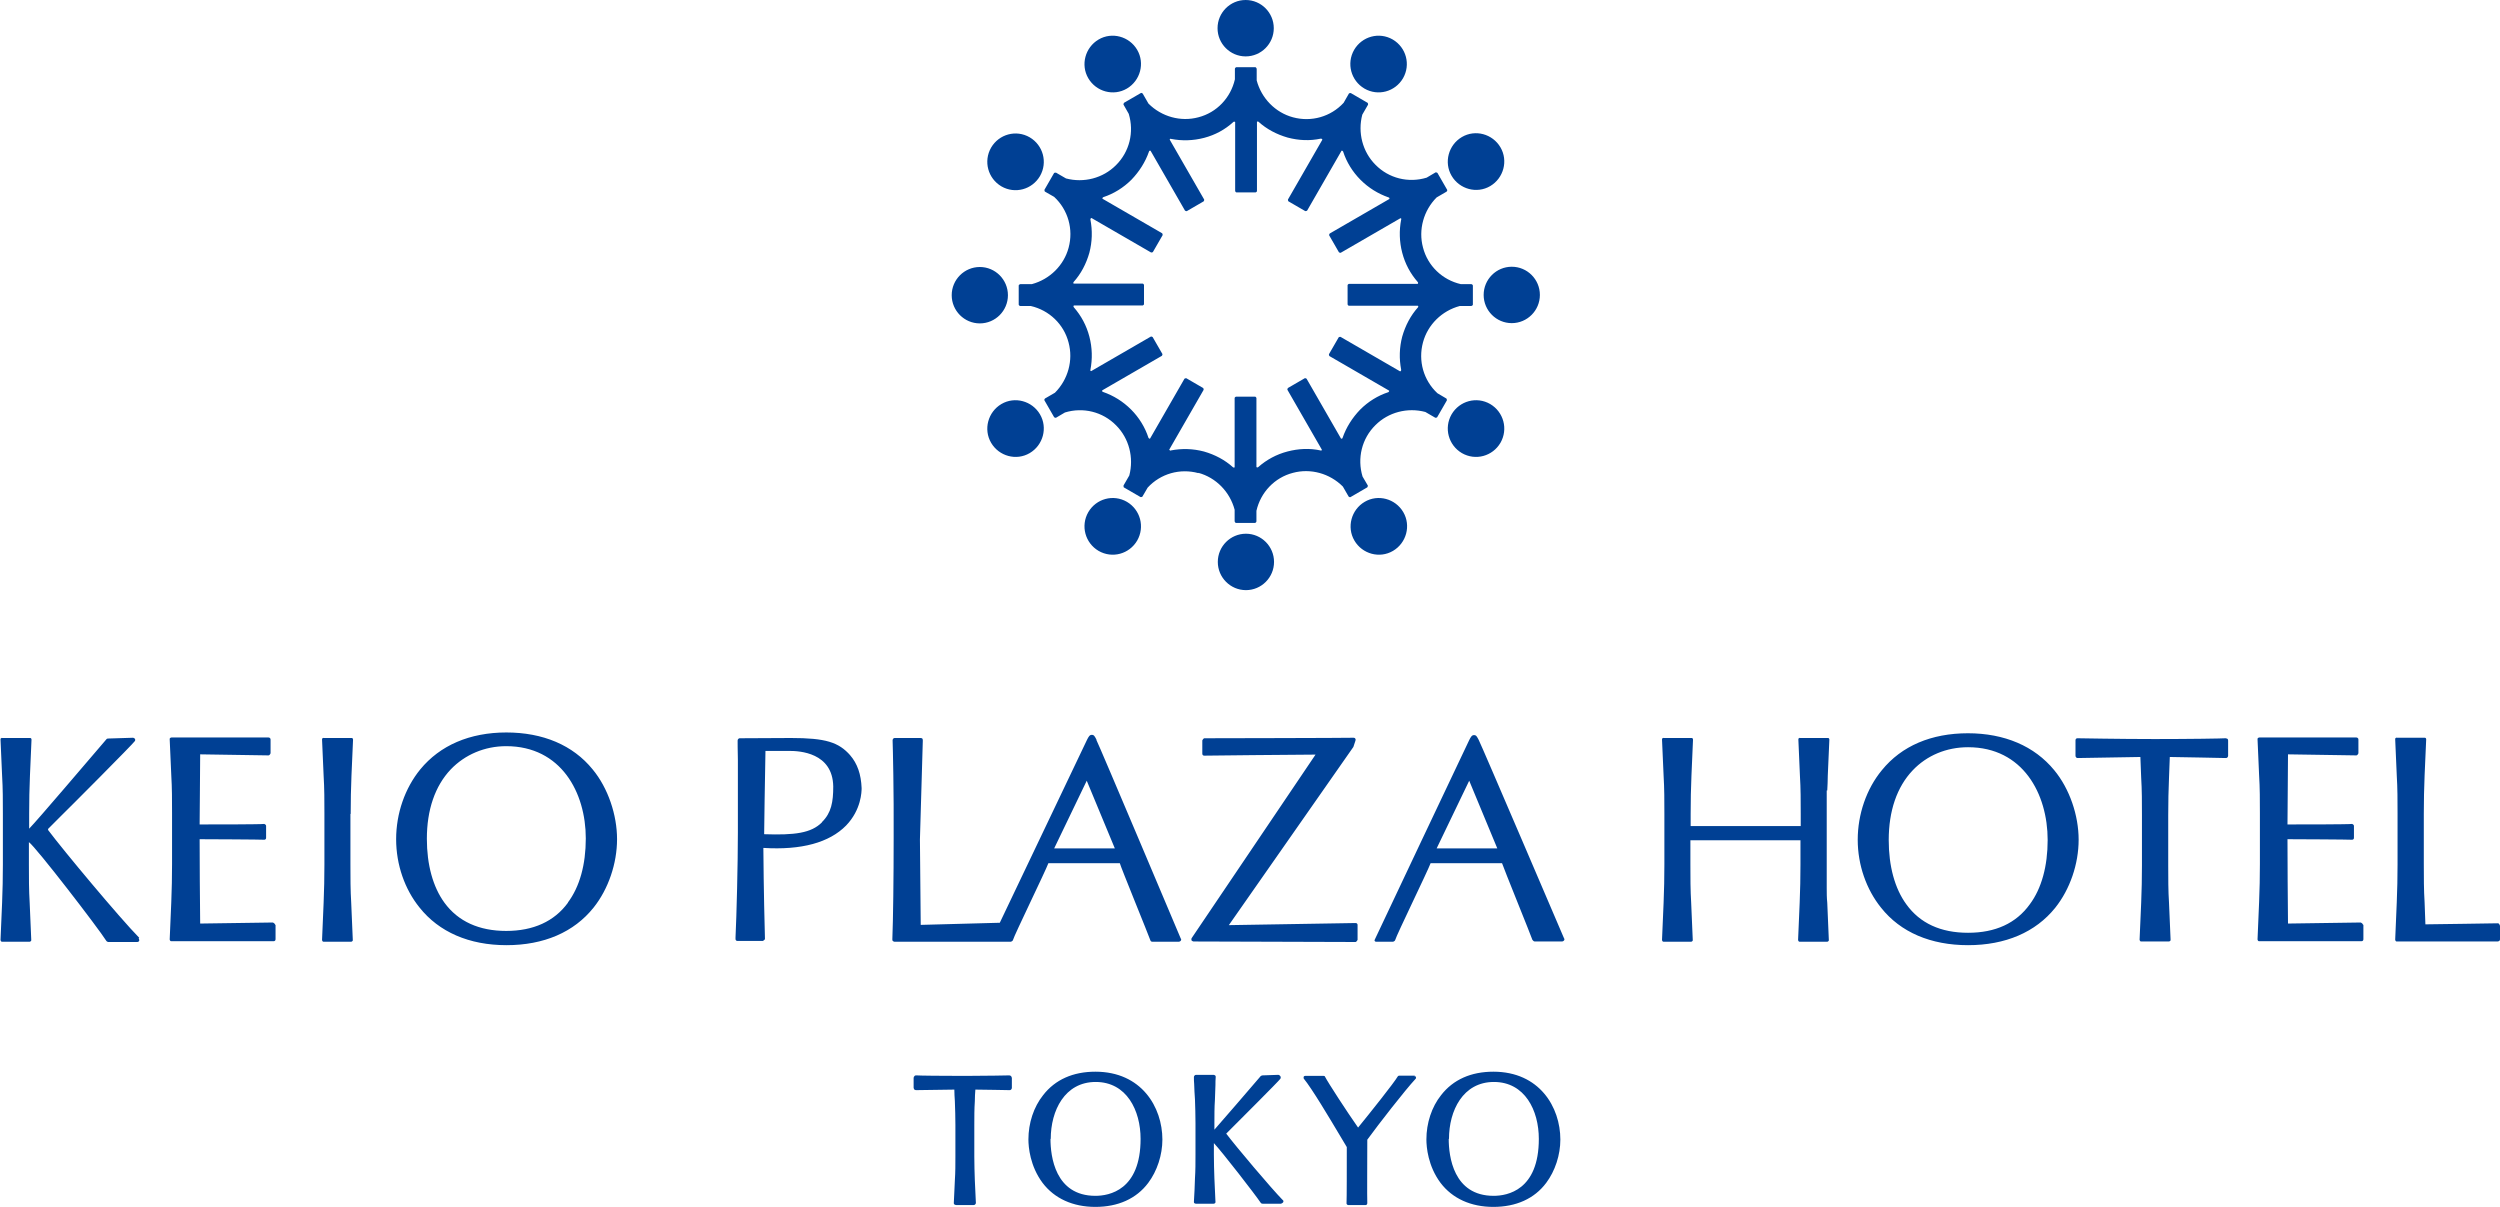 <svg width="145" height="70" viewBox="0 0 145 70" fill="none" xmlns="http://www.w3.org/2000/svg">
<g clip-path="url(#clip0_70_59042)">
<path d="M82.076 62.387H81.146C81.146 62.387 81.085 62.402 81.07 62.433C80.857 62.8 79.455 64.558 78.769 65.399C78.114 64.466 77.032 62.8 76.85 62.448C76.85 62.418 76.804 62.402 76.773 62.402H75.692C75.661 62.402 75.631 62.418 75.615 62.448C75.6 62.479 75.615 62.525 75.615 62.555C76.103 63.151 77.093 64.818 77.749 65.918C77.886 66.148 78.008 66.362 78.114 66.53C78.114 67.722 78.114 69.511 78.099 69.786C78.099 69.817 78.099 69.832 78.129 69.862C78.145 69.878 78.175 69.893 78.19 69.893C78.19 69.893 79.181 69.893 79.211 69.893C79.211 69.893 79.257 69.893 79.272 69.862C79.287 69.847 79.303 69.817 79.303 69.786C79.287 69.419 79.303 67.294 79.303 66.102C79.973 65.184 81.481 63.243 82.106 62.57C82.136 62.54 82.136 62.509 82.121 62.463C82.121 62.433 82.076 62.418 82.03 62.418L82.076 62.387ZM74.412 69.618C73.711 68.899 71.685 66.499 71.121 65.75C71.228 65.643 71.548 65.322 71.548 65.322C71.669 65.2 74.199 62.677 74.26 62.57C74.29 62.525 74.29 62.463 74.26 62.418C74.229 62.372 74.183 62.341 74.138 62.341L73.224 62.372C73.224 62.372 73.147 62.387 73.117 62.418L73.025 62.525C72.37 63.289 70.923 64.971 70.435 65.521V65.154C70.435 64.68 70.435 64.221 70.466 63.778C70.466 63.488 70.496 63.212 70.496 62.922C70.496 62.784 70.496 62.632 70.511 62.463C70.511 62.433 70.511 62.387 70.466 62.372C70.451 62.356 70.42 62.341 70.39 62.341C70.39 62.341 70.39 62.341 70.374 62.341C70.359 62.341 70.176 62.341 69.887 62.341C69.597 62.341 69.415 62.341 69.399 62.341C69.369 62.341 69.323 62.341 69.293 62.372C69.262 62.402 69.247 62.433 69.247 62.463C69.247 62.601 69.247 62.739 69.262 62.876C69.262 63.167 69.293 63.442 69.308 63.763C69.323 64.206 69.338 64.68 69.338 65.139V66.973C69.338 67.432 69.338 67.906 69.308 68.349C69.293 68.808 69.277 69.266 69.247 69.694C69.247 69.725 69.247 69.771 69.277 69.786C69.308 69.801 69.338 69.817 69.369 69.817H70.374C70.374 69.817 70.435 69.817 70.466 69.786C70.496 69.755 70.511 69.725 70.496 69.694C70.481 69.236 70.451 68.777 70.435 68.349C70.42 67.906 70.405 67.432 70.405 66.973V66.3C70.892 66.82 72.812 69.297 73.117 69.755C73.147 69.801 73.193 69.817 73.239 69.817H74.29C74.29 69.817 74.397 69.786 74.427 69.725C74.458 69.679 74.427 69.618 74.397 69.572L74.412 69.618ZM58.551 62.372C58.445 62.372 57.226 62.402 55.977 62.402H55.946C54.651 62.402 53.28 62.387 53.143 62.372C53.112 62.372 53.066 62.372 53.036 62.418C53.005 62.448 52.99 62.479 52.99 62.525V63.09C52.99 63.09 53.005 63.167 53.036 63.197C53.066 63.212 53.097 63.228 53.127 63.228C53.127 63.228 53.127 63.228 53.143 63.228C53.203 63.228 54.94 63.197 55.352 63.197C55.352 63.426 55.367 63.625 55.382 63.87C55.398 64.313 55.413 64.787 55.413 65.246V67.08C55.413 67.539 55.413 67.997 55.382 68.456C55.367 68.915 55.337 69.327 55.321 69.771C55.321 69.801 55.321 69.847 55.367 69.862C55.382 69.878 55.428 69.893 55.459 69.893C55.459 69.893 55.519 69.893 55.611 69.893H56.464C56.464 69.893 56.525 69.893 56.555 69.862C56.586 69.832 56.601 69.801 56.601 69.771C56.586 69.312 56.555 68.899 56.54 68.456C56.525 68.013 56.51 67.539 56.51 67.08V65.246C56.51 64.787 56.51 64.313 56.54 63.87C56.54 63.625 56.555 63.426 56.571 63.197C56.952 63.197 58.49 63.228 58.536 63.228C58.536 63.228 58.536 63.228 58.551 63.228C58.582 63.228 58.612 63.228 58.643 63.197C58.673 63.167 58.688 63.136 58.688 63.09V62.525C58.688 62.525 58.673 62.448 58.643 62.418C58.612 62.387 58.582 62.372 58.536 62.372H58.551ZM67.419 66.087C67.419 66.988 67.114 67.921 66.596 68.609C65.91 69.526 64.844 70 63.533 70C62.223 70 61.157 69.511 60.471 68.609C59.74 67.63 59.648 66.53 59.648 66.087C59.648 65.139 59.953 64.206 60.502 63.518C61.202 62.616 62.238 62.158 63.533 62.158C66.2 62.158 67.419 64.206 67.419 66.102V66.087ZM60.928 66.056C60.928 67.05 61.187 69.358 63.533 69.358C64.326 69.358 66.154 69.037 66.154 66.056C66.154 64.405 65.347 62.754 63.549 62.754C61.751 62.754 60.943 64.42 60.943 66.056H60.928ZM90.501 66.087C90.501 66.988 90.196 67.921 89.678 68.609C88.993 69.526 87.926 70 86.616 70C85.306 70 84.239 69.511 83.553 68.609C82.822 67.63 82.731 66.53 82.731 66.087C82.731 65.139 83.035 64.206 83.584 63.518C84.285 62.616 85.321 62.158 86.616 62.158C89.282 62.158 90.501 64.206 90.501 66.102V66.087ZM84.026 66.056C84.026 67.05 84.285 69.358 86.631 69.358C87.423 69.358 89.252 69.037 89.252 66.056C89.252 64.405 88.444 62.754 86.646 62.754C84.849 62.754 84.041 64.42 84.041 66.056H84.026ZM15.982 53.643V54.468C15.982 54.468 15.982 54.529 15.952 54.56C15.921 54.59 15.891 54.59 15.86 54.59C15.86 54.59 10.071 54.59 9.949 54.59C9.918 54.59 9.888 54.59 9.873 54.56C9.857 54.545 9.842 54.514 9.842 54.483C9.873 53.796 9.903 53.062 9.934 52.328C9.964 51.594 9.979 50.845 9.979 50.111V47.176C9.979 46.427 9.979 45.693 9.934 44.96C9.903 44.226 9.873 43.614 9.842 42.88C9.842 42.85 9.842 42.819 9.873 42.804C9.888 42.789 9.918 42.773 9.949 42.773C9.964 42.773 15.571 42.773 15.571 42.773C15.601 42.773 15.647 42.789 15.662 42.819C15.693 42.835 15.693 42.88 15.693 42.911V43.691C15.693 43.691 15.647 43.813 15.571 43.813L11.61 43.752C11.61 44.577 11.579 47.207 11.579 47.818C12.447 47.818 15.114 47.818 15.327 47.788C15.327 47.788 15.434 47.818 15.434 47.91V47.971C15.434 48.109 15.434 48.369 15.434 48.567C15.434 48.613 15.434 48.644 15.403 48.674C15.373 48.705 15.327 48.705 15.327 48.705C15.19 48.69 11.975 48.674 11.579 48.674C11.579 49.072 11.594 53.016 11.61 53.566L15.83 53.505C15.83 53.505 15.952 53.566 15.952 53.627L15.982 53.643ZM20.325 47.207V50.142C20.325 50.891 20.325 51.64 20.37 52.359C20.401 53.062 20.431 53.796 20.462 54.514C20.462 54.545 20.462 54.575 20.431 54.59C20.416 54.606 20.385 54.621 20.37 54.621C20.248 54.621 18.892 54.621 18.786 54.621C18.755 54.621 18.725 54.621 18.709 54.59C18.694 54.575 18.679 54.545 18.679 54.514C18.709 53.826 18.74 53.092 18.77 52.359C18.801 51.625 18.816 50.876 18.816 50.142V47.207C18.816 46.458 18.816 45.724 18.77 44.99C18.74 44.256 18.709 43.63 18.679 42.896C18.679 42.865 18.679 42.835 18.709 42.819C18.725 42.804 18.755 42.789 18.786 42.804C18.847 42.804 20.309 42.804 20.37 42.804C20.401 42.804 20.431 42.804 20.446 42.819C20.462 42.835 20.477 42.865 20.477 42.896C20.446 43.691 20.416 44.287 20.385 44.99C20.355 45.709 20.34 46.458 20.34 47.207H20.325ZM49.318 43.813C48.648 43.049 47.886 42.804 45.875 42.804C45.768 42.804 42.934 42.819 42.919 42.819C42.889 42.819 42.858 42.819 42.828 42.85C42.797 42.88 42.782 42.911 42.782 42.957C42.782 43.079 42.782 43.431 42.797 44.073C42.797 45.112 42.797 46.672 42.797 48.277C42.797 50.096 42.721 53.138 42.66 54.377C42.66 54.422 42.66 54.453 42.66 54.453C42.66 54.483 42.66 54.514 42.691 54.545C42.721 54.575 42.752 54.575 42.782 54.575H44.245C44.245 54.575 44.367 54.514 44.367 54.453V54.438C44.352 53.933 44.291 51.579 44.275 49.179C46.484 49.316 48.099 48.873 49.075 47.879C49.958 46.962 49.974 45.907 49.974 45.709C49.943 44.914 49.73 44.287 49.303 43.798L49.318 43.813ZM47.673 47.696C47.048 48.323 46.088 48.445 44.321 48.384C44.321 48.384 44.367 44.73 44.397 43.553H45.784C46.363 43.553 48.298 43.645 48.328 45.617C48.328 46.504 48.221 47.146 47.673 47.681V47.696ZM29.375 42.483C27.242 42.483 25.52 43.232 24.377 44.623C23.478 45.724 22.976 47.191 22.976 48.674C22.976 50.157 23.478 51.579 24.331 52.634C25.459 54.056 27.211 54.82 29.375 54.82C31.538 54.82 33.29 54.071 34.433 52.634C35.286 51.564 35.789 50.081 35.789 48.674C35.789 47.268 35.271 45.709 34.372 44.623C33.229 43.217 31.492 42.483 29.359 42.483H29.375ZM32.94 52.359C32.148 53.444 30.929 53.994 29.359 53.994C27.79 53.994 26.571 53.444 25.779 52.359C25.109 51.441 24.758 50.157 24.758 48.644C24.758 46.977 25.23 45.586 26.145 44.623C26.967 43.767 28.11 43.278 29.359 43.278C32.544 43.278 33.976 45.968 33.976 48.629C33.976 50.142 33.625 51.426 32.94 52.343V52.359ZM84.193 10.197C83.736 9.417 84.01 8.408 84.788 7.949C85.565 7.491 86.57 7.766 87.027 8.546C87.484 9.325 87.21 10.334 86.433 10.793C85.656 11.251 84.65 10.976 84.193 10.197ZM86.433 23.435C87.21 23.894 87.484 24.887 87.027 25.683C86.57 26.462 85.58 26.737 84.788 26.279C84.01 25.82 83.736 24.826 84.193 24.031C84.65 23.252 85.641 22.977 86.433 23.435ZM78.541 2.889C78.998 2.11 79.988 1.834 80.781 2.293C81.558 2.752 81.832 3.745 81.375 4.54C80.918 5.32 79.927 5.595 79.135 5.136C78.358 4.678 78.084 3.684 78.541 2.889ZM87.682 15.471C88.581 15.471 89.313 16.204 89.313 17.106C89.313 18.008 88.581 18.742 87.682 18.742C86.784 18.742 86.052 18.008 86.052 17.106C86.052 16.204 86.784 15.471 87.682 15.471ZM8.044 54.422C8.044 54.422 8.09 54.514 8.075 54.56C8.06 54.606 8.014 54.636 7.953 54.636H6.277C6.277 54.636 6.201 54.621 6.17 54.575C5.698 53.826 2.087 49.133 1.676 48.843V50.142C1.676 50.891 1.676 51.64 1.721 52.359C1.752 53.062 1.782 53.796 1.813 54.514C1.813 54.545 1.813 54.575 1.782 54.59C1.767 54.606 1.737 54.621 1.721 54.621C1.6 54.621 0.244 54.621 0.137 54.621C0.106 54.621 0.076 54.621 0.061 54.59C0.046 54.575 0.03 54.545 0.03 54.514C0.061 53.826 0.091 53.092 0.122 52.359C0.152 51.625 0.167 50.876 0.167 50.142V47.207C0.167 46.458 0.167 45.724 0.122 44.99C0.091 44.256 0.061 43.63 0.03 42.896C0.03 42.865 0.03 42.835 0.061 42.819C0.076 42.804 0.106 42.789 0.137 42.804C0.198 42.804 1.661 42.804 1.721 42.804C1.752 42.804 1.782 42.804 1.798 42.819C1.813 42.835 1.828 42.865 1.828 42.896C1.798 43.691 1.767 44.287 1.737 44.99C1.706 45.709 1.691 46.458 1.691 47.207V48.063C2.224 47.513 5.119 44.103 6.17 42.88C6.186 42.85 6.231 42.835 6.262 42.835L7.724 42.789C7.724 42.789 7.801 42.819 7.831 42.85C7.846 42.896 7.846 42.942 7.831 42.972C7.74 43.125 3.931 46.947 3.504 47.36C3.504 47.36 2.91 47.956 2.788 48.078C2.788 48.078 2.788 48.124 2.788 48.139C3.656 49.301 6.947 53.245 8.075 54.392L8.044 54.422ZM55.199 17.122C55.199 16.22 55.931 15.486 56.83 15.486C57.729 15.486 58.46 16.22 58.46 17.122C58.46 18.024 57.729 18.757 56.83 18.757C55.931 18.757 55.199 18.024 55.199 17.122ZM58.079 23.435C58.856 22.977 59.862 23.252 60.319 24.031C60.776 24.811 60.502 25.82 59.724 26.279C58.947 26.737 57.942 26.462 57.485 25.683C57.028 24.903 57.302 23.894 58.079 23.435ZM57.485 8.561C57.942 7.781 58.932 7.506 59.724 7.965C60.502 8.423 60.776 9.417 60.319 10.212C59.862 10.992 58.871 11.267 58.079 10.808C57.302 10.349 57.028 9.356 57.485 8.561ZM70.618 1.636C70.618 0.734 71.35 0 72.248 0C73.147 0 73.879 0.734 73.879 1.636C73.879 2.538 73.147 3.271 72.248 3.271C71.35 3.271 70.618 2.538 70.618 1.636ZM63.122 4.54C62.665 3.761 62.939 2.752 63.716 2.293C64.493 1.834 65.499 2.11 65.956 2.889C66.413 3.669 66.139 4.678 65.362 5.136C64.585 5.595 63.579 5.32 63.122 4.54ZM105.95 45.846C105.95 47.574 105.95 49.745 105.95 51.487C105.95 51.778 105.95 52.068 105.981 52.359C106.011 53.062 106.042 53.796 106.072 54.514C106.072 54.545 106.072 54.575 106.042 54.59C106.026 54.606 105.996 54.621 105.981 54.621C105.859 54.621 104.503 54.621 104.396 54.621C104.366 54.621 104.335 54.621 104.32 54.59C104.305 54.575 104.289 54.545 104.289 54.514C104.32 53.826 104.35 53.092 104.381 52.359C104.411 51.625 104.427 50.876 104.427 50.142V48.736C103.528 48.736 98.82 48.736 98.043 48.736V50.142C98.043 50.891 98.043 51.64 98.088 52.359C98.119 53.062 98.149 53.796 98.18 54.514C98.18 54.545 98.18 54.575 98.149 54.59C98.134 54.606 98.104 54.621 98.088 54.621C97.967 54.621 96.611 54.621 96.504 54.621C96.474 54.621 96.443 54.621 96.428 54.59C96.412 54.575 96.397 54.545 96.397 54.514C96.428 53.826 96.458 53.092 96.489 52.359C96.519 51.625 96.534 50.876 96.534 50.142V47.207C96.534 46.458 96.534 45.724 96.489 44.99C96.458 44.256 96.428 43.63 96.397 42.896C96.397 42.865 96.397 42.835 96.428 42.819C96.443 42.804 96.474 42.789 96.504 42.804C96.565 42.804 98.028 42.804 98.088 42.804C98.119 42.804 98.149 42.804 98.165 42.819C98.18 42.835 98.195 42.865 98.195 42.896C98.165 43.691 98.134 44.287 98.104 44.99C98.073 45.709 98.058 46.458 98.058 47.207V47.91C98.835 47.91 103.543 47.91 104.442 47.91V47.207C104.442 46.458 104.442 45.724 104.396 44.99C104.366 44.256 104.335 43.63 104.305 42.896C104.305 42.865 104.305 42.835 104.335 42.819C104.35 42.804 104.381 42.789 104.411 42.804C104.472 42.804 105.935 42.804 105.996 42.804C106.026 42.804 106.057 42.804 106.072 42.819C106.087 42.835 106.103 42.865 106.103 42.896C106.072 43.691 106.042 44.287 106.011 44.99C106.011 45.265 105.996 45.556 105.981 45.846H105.95ZM114.147 42.529C112.014 42.529 110.292 43.263 109.15 44.669C108.251 45.755 107.748 47.237 107.748 48.705C107.748 50.172 108.251 51.594 109.104 52.649C110.231 54.071 111.984 54.82 114.147 54.82C116.311 54.82 118.063 54.071 119.205 52.649C120.059 51.579 120.561 50.111 120.561 48.705C120.561 47.298 120.043 45.755 119.144 44.669C118.002 43.278 116.265 42.529 114.132 42.529H114.147ZM117.728 52.45C116.935 53.551 115.732 54.101 114.147 54.101C112.563 54.101 111.359 53.551 110.567 52.45C109.896 51.533 109.546 50.234 109.546 48.72C109.546 47.039 110.018 45.648 110.932 44.684C111.755 43.813 112.898 43.339 114.147 43.339C117.331 43.339 118.764 46.045 118.764 48.72C118.764 50.234 118.413 51.533 117.728 52.45ZM88.886 54.514C88.886 54.514 88.947 54.606 89.008 54.606H90.608C90.608 54.606 90.684 54.59 90.714 54.545C90.745 54.499 90.745 54.453 90.714 54.422C90.699 54.392 85.9 43.156 85.763 42.911C85.656 42.712 85.626 42.636 85.488 42.636C85.367 42.636 85.306 42.743 85.214 42.926C84.62 44.18 80.247 53.398 79.729 54.514C79.699 54.56 79.76 54.621 79.805 54.621H80.796C80.796 54.621 80.902 54.59 80.918 54.529C80.994 54.239 82.807 50.524 82.975 50.066H87.119C87.164 50.234 88.825 54.331 88.886 54.529V54.514ZM83.325 49.209L85.214 45.281L86.844 49.209H83.325ZM145 53.673V54.483C145 54.483 145 54.545 144.954 54.575C144.924 54.59 144.893 54.606 144.863 54.606C144.771 54.606 139.043 54.606 139.027 54.606C138.997 54.606 138.966 54.606 138.951 54.575C138.936 54.56 138.921 54.529 138.921 54.499C138.951 53.811 138.982 53.077 139.012 52.343C139.043 51.609 139.058 50.86 139.058 50.127V47.191C139.058 46.443 139.058 45.709 139.012 44.975C138.982 44.241 138.951 43.614 138.921 42.88C138.921 42.85 138.921 42.819 138.951 42.804C138.966 42.789 138.997 42.773 139.027 42.789C139.088 42.789 140.551 42.789 140.612 42.789C140.642 42.789 140.673 42.789 140.688 42.804C140.703 42.819 140.719 42.85 140.719 42.88C140.688 43.675 140.658 44.272 140.627 44.975C140.597 45.693 140.581 46.443 140.581 47.191V50.127C140.581 50.876 140.581 51.625 140.627 52.343C140.642 52.741 140.658 53.199 140.673 53.612C141.419 53.612 144.467 53.551 144.847 53.551C144.878 53.551 144.924 53.551 144.939 53.582C144.969 53.612 144.985 53.643 144.985 53.673H145ZM129.2 42.85C129.2 42.85 129.231 42.911 129.231 42.942V43.844C129.231 43.844 129.215 43.92 129.185 43.935C129.154 43.966 129.124 43.966 129.078 43.966C129.033 43.966 126.183 43.905 125.848 43.905C125.833 44.302 125.818 44.684 125.803 45.097C125.772 45.8 125.757 46.534 125.757 47.283V50.188C125.757 50.937 125.757 51.671 125.803 52.374C125.833 53.077 125.864 53.78 125.894 54.499C125.894 54.529 125.894 54.56 125.864 54.575C125.848 54.59 125.818 54.606 125.803 54.606C125.803 54.606 124.218 54.606 124.203 54.606C124.172 54.606 124.142 54.606 124.127 54.575C124.111 54.56 124.096 54.529 124.096 54.499C124.127 53.811 124.157 53.092 124.188 52.374C124.218 51.655 124.233 50.922 124.233 50.188V47.283C124.233 46.55 124.233 45.816 124.188 45.097C124.172 44.669 124.157 44.287 124.142 43.905C123.822 43.905 120.577 43.966 120.531 43.966C120.485 43.966 120.455 43.966 120.424 43.935C120.394 43.905 120.379 43.874 120.379 43.844V42.942C120.379 42.942 120.379 42.88 120.409 42.85C120.44 42.819 120.47 42.819 120.5 42.819C120.699 42.819 122.862 42.865 124.98 42.865C126.976 42.865 128.926 42.835 129.078 42.819C129.078 42.819 129.139 42.819 129.17 42.85H129.2ZM137.077 53.643V54.468C137.077 54.468 137.077 54.529 137.047 54.56C137.016 54.59 136.986 54.59 136.955 54.59C136.955 54.59 131.166 54.59 131.044 54.59C131.013 54.59 130.983 54.59 130.968 54.56C130.952 54.545 130.937 54.514 130.937 54.483C130.968 53.796 130.998 53.062 131.028 52.328C131.059 51.594 131.074 50.845 131.074 50.111V47.176C131.074 46.427 131.074 45.693 131.028 44.96C130.998 44.226 130.968 43.614 130.937 42.88C130.937 42.85 130.937 42.819 130.968 42.804C130.983 42.789 131.013 42.773 131.044 42.773C131.059 42.773 136.666 42.773 136.666 42.773C136.696 42.773 136.742 42.789 136.757 42.819C136.788 42.835 136.788 42.88 136.788 42.911V43.691C136.788 43.691 136.742 43.813 136.666 43.813L132.704 43.752C132.704 44.577 132.674 47.207 132.674 47.818C133.542 47.818 136.209 47.818 136.422 47.788C136.422 47.788 136.529 47.818 136.529 47.91V47.971C136.529 48.109 136.529 48.369 136.529 48.567C136.529 48.613 136.529 48.644 136.498 48.674C136.468 48.705 136.422 48.705 136.422 48.705C136.285 48.69 133.07 48.674 132.674 48.674C132.674 49.072 132.689 53.016 132.704 53.566L136.925 53.505C136.925 53.505 137.047 53.566 137.047 53.627L137.077 53.643ZM63.594 42.896C63.488 42.697 63.457 42.621 63.32 42.621C63.198 42.621 63.137 42.728 63.046 42.911C62.421 44.211 57.988 53.52 57.988 53.52L53.402 53.643L53.356 48.69L53.523 42.957C53.523 42.957 53.523 42.88 53.508 42.85C53.478 42.819 53.447 42.804 53.402 42.804H51.893C51.893 42.804 51.832 42.804 51.802 42.85C51.771 42.896 51.771 42.911 51.771 42.942C51.787 43.385 51.847 45.938 51.832 48.598C51.832 50.922 51.802 53.337 51.756 54.483C51.756 54.514 51.756 54.56 51.787 54.575C51.817 54.606 51.847 54.621 51.878 54.621H58.627C58.627 54.621 58.734 54.59 58.749 54.529C58.826 54.239 60.639 50.524 60.806 50.066H64.95C64.981 50.234 66.657 54.331 66.718 54.529C66.733 54.59 66.779 54.621 66.84 54.621H68.379C68.379 54.621 68.455 54.606 68.485 54.56C68.516 54.514 68.516 54.468 68.485 54.438C68.47 54.407 63.731 43.171 63.594 42.926V42.896ZM61.141 49.209L63.031 45.281L64.661 49.209H61.141ZM69.506 27.425C70.527 27.7 71.334 28.526 71.609 29.565V30.238C71.609 30.238 71.639 30.33 71.685 30.33H72.797C72.797 30.33 72.873 30.299 72.873 30.238V29.627C73.117 28.556 73.924 27.7 74.991 27.425C76.012 27.15 77.124 27.456 77.886 28.22L78.221 28.801C78.221 28.801 78.297 28.862 78.328 28.832L79.303 28.266C79.303 28.266 79.348 28.19 79.333 28.159L79.028 27.639C78.708 26.584 78.983 25.438 79.775 24.658C80.522 23.909 81.634 23.619 82.67 23.894L83.249 24.23C83.249 24.23 83.34 24.23 83.355 24.2L83.919 23.221C83.919 23.221 83.919 23.13 83.889 23.114L83.371 22.808C82.563 22.059 82.243 20.928 82.533 19.858C82.807 18.834 83.63 18.024 84.666 17.748H85.336C85.336 17.748 85.427 17.718 85.427 17.672V16.556C85.427 16.556 85.397 16.48 85.336 16.48H84.727C83.66 16.235 82.807 15.425 82.533 14.355C82.258 13.33 82.563 12.214 83.325 11.45L83.904 11.114C83.904 11.114 83.965 11.037 83.934 11.007L83.371 10.028C83.371 10.028 83.294 9.983 83.264 9.998L82.746 10.304C81.695 10.625 80.552 10.349 79.775 9.554C79.028 8.805 78.739 7.689 79.013 6.65L79.348 6.069C79.348 6.069 79.348 5.977 79.318 5.962L78.343 5.396C78.343 5.396 78.251 5.396 78.236 5.427L77.931 5.962C77.185 6.772 76.057 7.093 74.991 6.803C73.97 6.528 73.163 5.702 72.888 4.663V3.99C72.888 3.99 72.858 3.898 72.812 3.898H71.7C71.7 3.898 71.624 3.929 71.624 3.99V4.601C71.38 5.672 70.573 6.528 69.506 6.803C68.485 7.078 67.373 6.772 66.611 6.008L66.276 5.427C66.276 5.427 66.2 5.366 66.169 5.396L65.194 5.962C65.194 5.962 65.148 6.038 65.164 6.069L65.468 6.604C65.788 7.659 65.514 8.805 64.722 9.585C63.975 10.334 62.863 10.625 61.827 10.349L61.248 10.013C61.248 10.013 61.157 10.013 61.141 10.028L60.578 11.007C60.578 11.007 60.578 11.098 60.608 11.114L61.141 11.419C61.949 12.169 62.269 13.3 61.979 14.37C61.705 15.394 60.882 16.204 59.846 16.48H59.176C59.176 16.48 59.085 16.51 59.085 16.556V17.672C59.085 17.672 59.115 17.748 59.176 17.748H59.785C60.852 17.993 61.705 18.803 61.979 19.873C62.254 20.898 61.949 22.014 61.187 22.778L60.608 23.114C60.608 23.114 60.547 23.191 60.578 23.221L61.141 24.2C61.141 24.2 61.218 24.245 61.248 24.23L61.766 23.924C62.817 23.603 63.96 23.879 64.737 24.674C65.484 25.423 65.773 26.538 65.499 27.578L65.164 28.159C65.164 28.159 65.164 28.251 65.179 28.266L66.154 28.832C66.154 28.832 66.246 28.832 66.261 28.801L66.565 28.281C67.312 27.471 68.439 27.15 69.506 27.441V27.425ZM67.906 26.141C67.906 26.141 67.83 26.126 67.815 26.08L69.811 22.61C69.811 22.61 69.811 22.518 69.78 22.503L68.805 21.937C68.805 21.937 68.729 21.937 68.698 21.968L66.703 25.438C66.703 25.438 66.687 25.453 66.657 25.438C66.642 25.438 66.626 25.407 66.611 25.392C66.413 24.78 66.063 24.215 65.606 23.756C65.133 23.282 64.585 22.946 63.975 22.732C63.93 22.732 63.914 22.671 63.93 22.64L67.388 20.638C67.388 20.638 67.434 20.576 67.419 20.531L66.855 19.552C66.855 19.552 66.794 19.506 66.748 19.522L63.29 21.524C63.29 21.524 63.259 21.524 63.244 21.509C63.244 21.494 63.244 21.463 63.244 21.448C63.366 20.821 63.351 20.164 63.183 19.522C63.016 18.88 62.711 18.314 62.284 17.825C62.254 17.794 62.254 17.748 62.284 17.718H66.276C66.276 17.718 66.352 17.687 66.352 17.641V16.525C66.352 16.525 66.322 16.449 66.276 16.449H62.284C62.284 16.449 62.254 16.449 62.254 16.418C62.254 16.388 62.254 16.373 62.269 16.357C62.696 15.883 63 15.303 63.183 14.66C63.351 14.018 63.366 13.376 63.244 12.734C63.244 12.688 63.259 12.658 63.305 12.643L66.763 14.645C66.763 14.645 66.855 14.645 66.87 14.614L67.434 13.636C67.434 13.636 67.434 13.56 67.403 13.529L63.945 11.527C63.945 11.527 63.93 11.511 63.945 11.481C63.945 11.465 63.975 11.45 63.991 11.435C64.6 11.236 65.164 10.884 65.621 10.426C66.078 9.952 66.428 9.402 66.642 8.79C66.642 8.744 66.703 8.729 66.733 8.744L68.729 12.214C68.729 12.214 68.79 12.26 68.836 12.245L69.811 11.679C69.811 11.679 69.856 11.618 69.841 11.572L67.845 8.102C67.845 8.102 67.845 8.072 67.861 8.056C67.876 8.056 67.906 8.041 67.921 8.056C68.546 8.179 69.201 8.163 69.841 7.995C70.481 7.827 71.045 7.521 71.532 7.078C71.563 7.047 71.609 7.047 71.639 7.078V11.083C71.639 11.083 71.669 11.16 71.715 11.16H72.827C72.827 11.16 72.904 11.129 72.904 11.083V7.078C72.904 7.078 72.904 7.047 72.934 7.047C72.965 7.047 72.98 7.047 72.995 7.063C73.467 7.491 74.046 7.796 74.686 7.98C75.326 8.148 75.966 8.179 76.606 8.041C76.652 8.041 76.682 8.056 76.697 8.102L74.701 11.572C74.701 11.572 74.701 11.664 74.732 11.679L75.707 12.245C75.707 12.245 75.783 12.245 75.814 12.214L77.809 8.744C77.809 8.744 77.825 8.729 77.855 8.744C77.871 8.744 77.886 8.775 77.901 8.79C78.099 9.402 78.449 9.967 78.906 10.426C79.379 10.9 79.927 11.236 80.537 11.45C80.582 11.45 80.598 11.511 80.582 11.542L77.124 13.544C77.124 13.544 77.078 13.606 77.093 13.652L77.657 14.63C77.657 14.63 77.718 14.676 77.764 14.66L81.222 12.658C81.222 12.658 81.253 12.658 81.268 12.673C81.268 12.688 81.283 12.719 81.268 12.734C81.146 13.361 81.161 14.018 81.329 14.66C81.497 15.303 81.801 15.868 82.228 16.357C82.258 16.388 82.258 16.434 82.228 16.464H78.236C78.236 16.464 78.16 16.495 78.16 16.541V17.657C78.16 17.657 78.19 17.733 78.236 17.733H82.228C82.228 17.733 82.258 17.733 82.258 17.764C82.258 17.794 82.258 17.81 82.243 17.825C81.817 18.299 81.512 18.88 81.329 19.522C81.161 20.164 81.146 20.806 81.268 21.448C81.268 21.494 81.253 21.524 81.207 21.54L77.749 19.537C77.749 19.537 77.657 19.537 77.642 19.568L77.078 20.546C77.078 20.546 77.078 20.622 77.109 20.653L80.567 22.656C80.567 22.656 80.582 22.671 80.567 22.701C80.567 22.717 80.537 22.732 80.522 22.747C79.912 22.946 79.348 23.298 78.891 23.756C78.434 24.23 78.084 24.78 77.871 25.392C77.871 25.438 77.809 25.453 77.779 25.438L75.783 21.968C75.783 21.968 75.722 21.922 75.677 21.937L74.701 22.503C74.701 22.503 74.656 22.564 74.671 22.61L76.667 26.08C76.667 26.08 76.667 26.11 76.652 26.126C76.636 26.126 76.606 26.141 76.591 26.126C75.966 25.988 75.311 26.019 74.671 26.187C74.031 26.355 73.467 26.661 72.98 27.089C72.949 27.119 72.904 27.119 72.873 27.089V23.084C72.873 23.084 72.843 23.007 72.797 23.007H71.685C71.685 23.007 71.609 23.038 71.609 23.084V27.089C71.609 27.089 71.609 27.119 71.578 27.119C71.548 27.119 71.532 27.119 71.517 27.104C71.045 26.676 70.466 26.37 69.826 26.187C69.186 26.019 68.546 26.003 67.906 26.126V26.141ZM63.122 29.703C63.579 28.923 64.57 28.648 65.362 29.107C66.139 29.565 66.413 30.559 65.956 31.354C65.499 32.134 64.509 32.409 63.716 31.95C62.939 31.492 62.665 30.498 63.122 29.703ZM78.647 54.636L69.216 54.606C69.216 54.606 69.125 54.575 69.11 54.545C69.095 54.499 69.095 54.453 69.11 54.422L69.201 54.285C70.664 52.114 75.448 45.036 76.301 43.767C75.128 43.767 69.902 43.828 69.856 43.828C69.826 43.828 69.795 43.828 69.765 43.798C69.734 43.767 69.734 43.737 69.734 43.706V42.942C69.734 42.942 69.795 42.819 69.856 42.819C69.856 42.819 78.236 42.804 78.51 42.789C78.541 42.789 78.587 42.804 78.602 42.835C78.632 42.865 78.632 42.911 78.617 42.957L78.495 43.324C78.495 43.324 71.974 52.664 71.273 53.658L78.617 53.536C78.617 53.536 78.678 53.536 78.708 53.566C78.739 53.597 78.739 53.627 78.739 53.658V54.514C78.739 54.514 78.678 54.636 78.617 54.636H78.647ZM73.894 32.592C73.894 33.494 73.163 34.228 72.264 34.228C71.365 34.228 70.633 33.494 70.633 32.592C70.633 31.69 71.365 30.956 72.264 30.956C73.163 30.956 73.894 31.69 73.894 32.592ZM81.39 29.703C81.847 30.483 81.573 31.492 80.796 31.95C80.019 32.409 79.013 32.134 78.556 31.354C78.099 30.574 78.373 29.565 79.15 29.107C79.927 28.648 80.933 28.923 81.39 29.703Z" fill="#004094"/>
</g>
<defs>
<clipPath id="clip0_70_59042">
<rect width="145" height="70" fill="white"/>
</clipPath>
</defs>
</svg>
